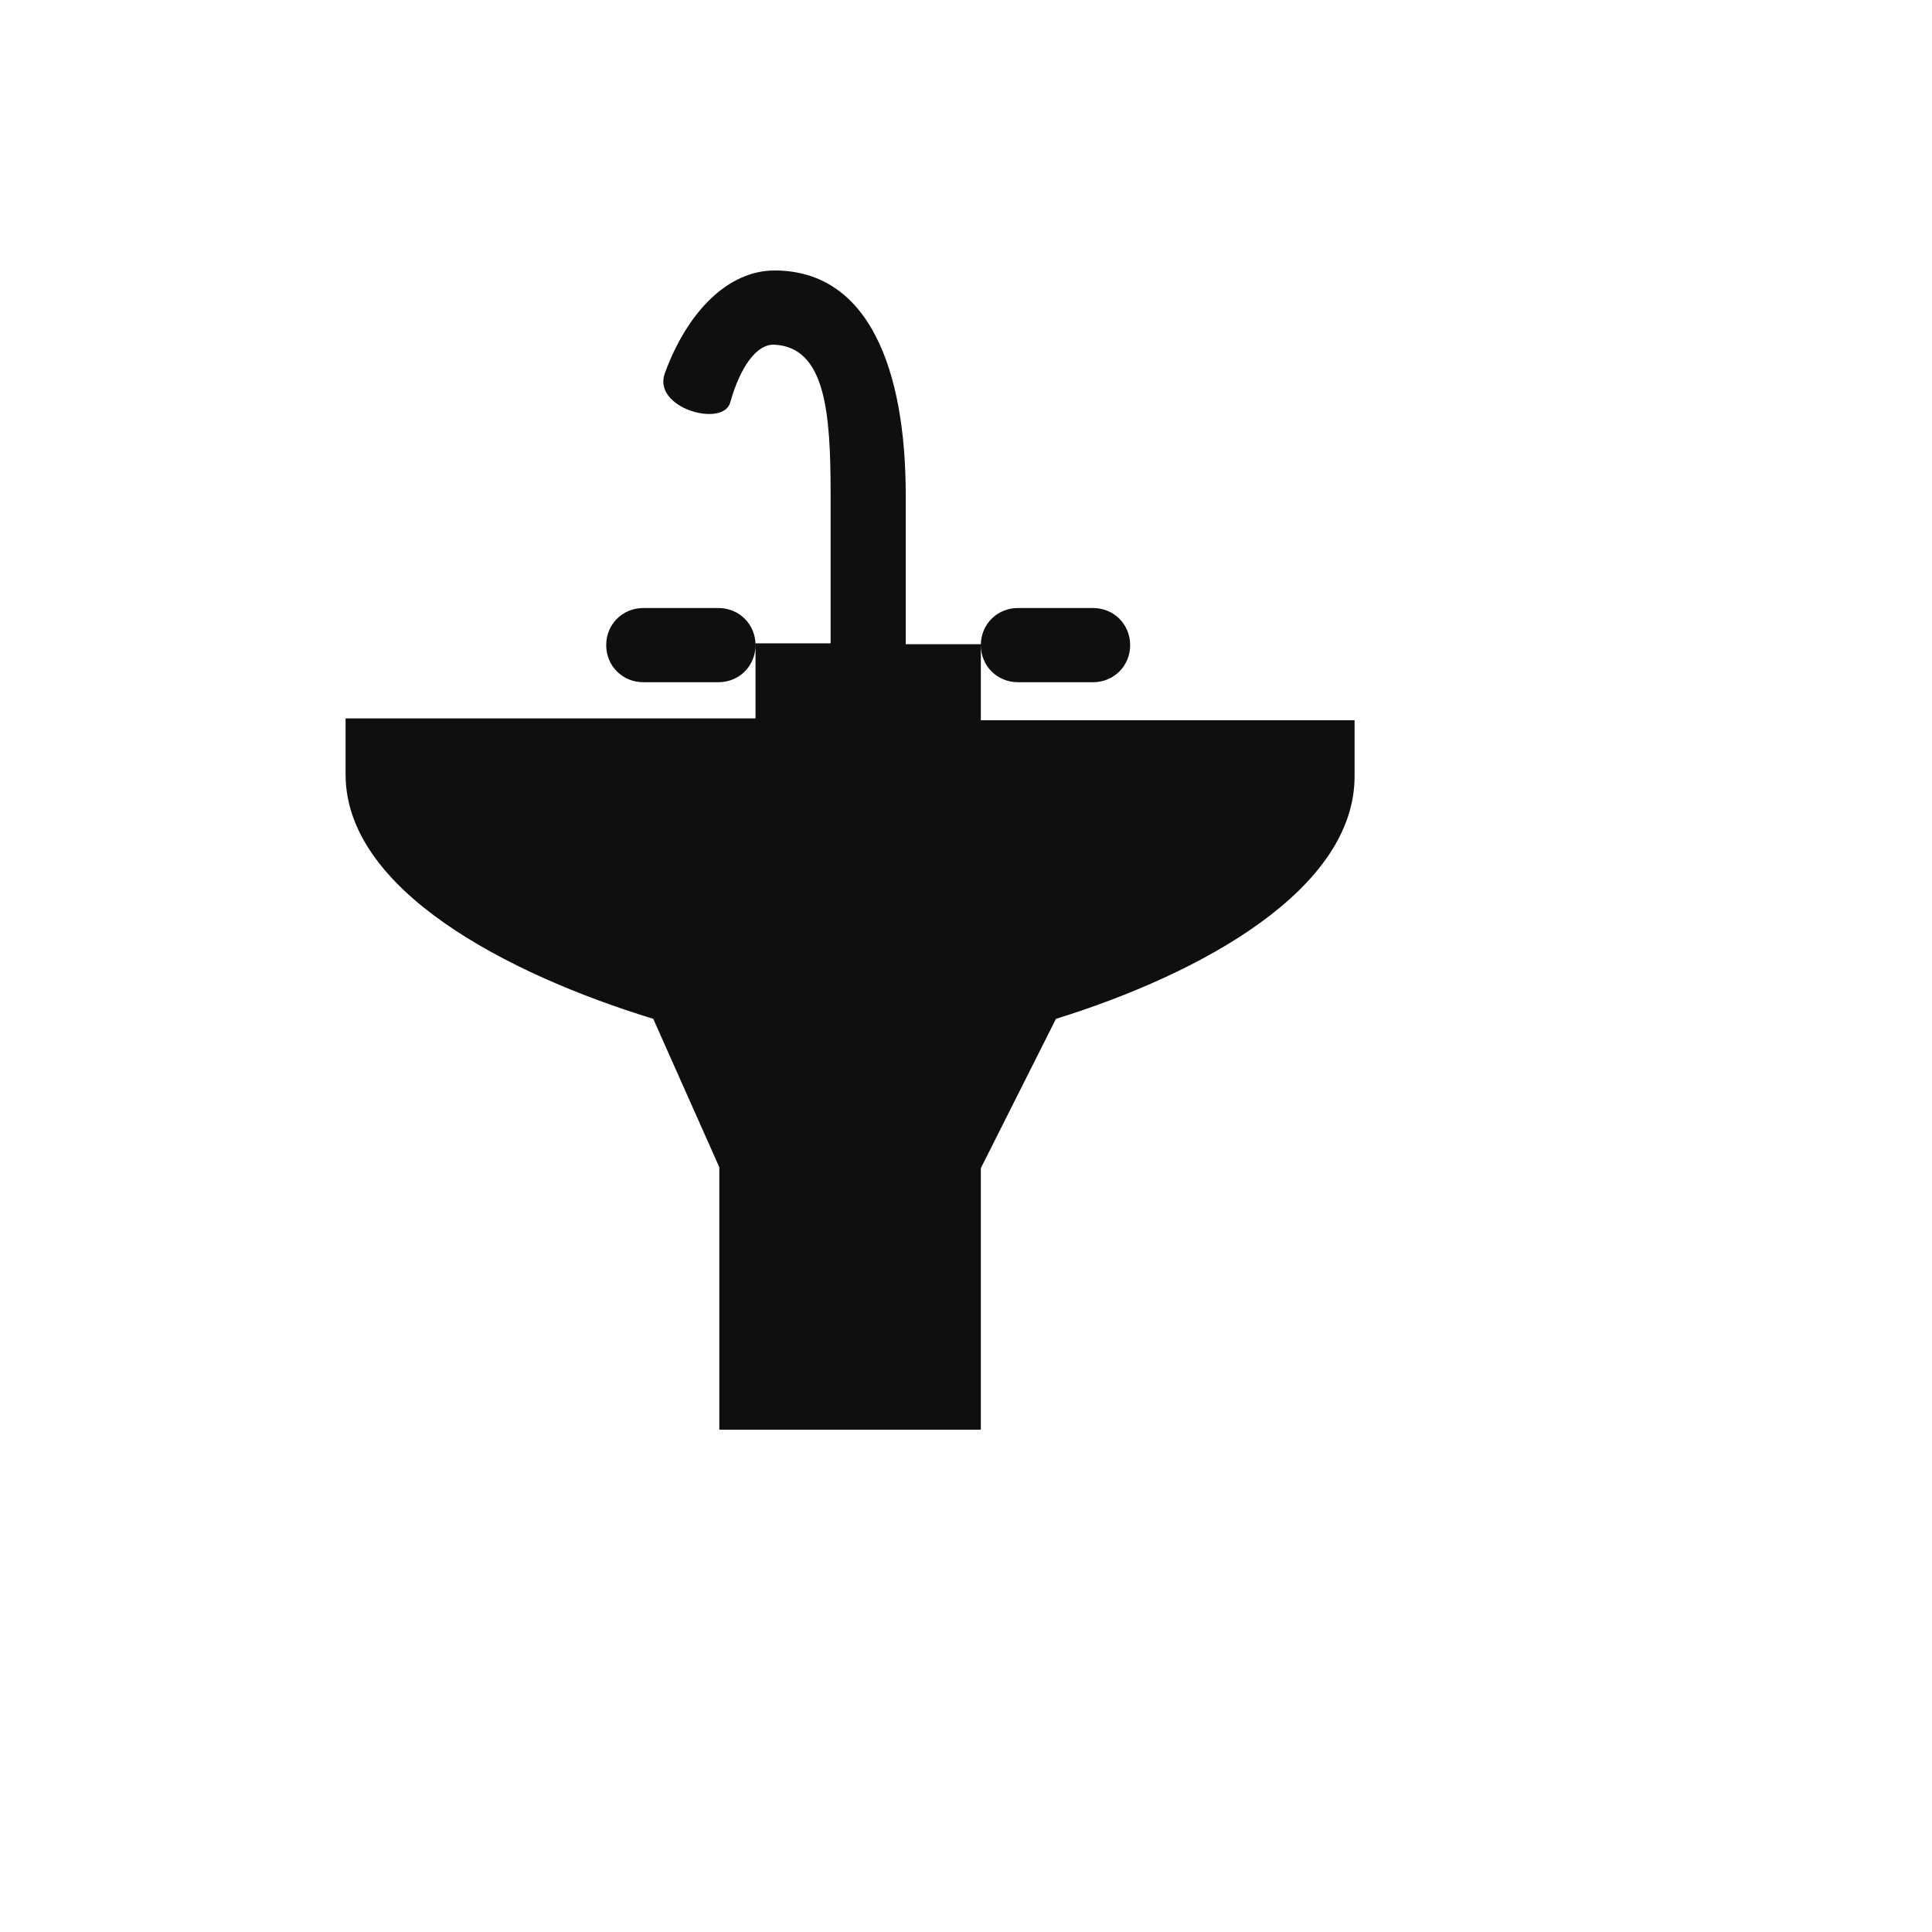 <svg xmlns="http://www.w3.org/2000/svg" version="1.1" xmlns:xlink="http://www.w3.org/1999/xlink" width="100%" height="100%" id="svgWorkerArea" viewBox="-25 -25 625 625" xmlns:idraw="https://idraw.muisca.co" style="background: white;"><defs id="defsdoc"><pattern id="patternBool" x="0" y="0" width="10" height="10" patternUnits="userSpaceOnUse" patternTransform="rotate(35)"><circle cx="5" cy="5" r="4" style="stroke: none;fill: #ff000070;"></circle></pattern></defs><g id="fileImp-189985493" class="cosito"><path id="pathImp-477875490" class="grouped" style="fill:#0f0f0f; " d="M292.301 207.699C292.301 207.699 292.301 183.402 292.301 183.402 292.301 183.402 268.003 183.402 268.003 183.402 268.003 183.402 268.003 135.1 268.003 135.1 268.003 94.994 256.294 62.5 225.556 62.5 210.626 62.5 197.453 75.673 190.135 95.58 185.744 106.996 208.87 113.437 211.212 105.24 214.432 93.823 219.701 86.212 225.556 86.505 241.95 87.383 243.706 108.167 243.706 134.807 243.706 134.807 243.706 183.109 243.706 183.109 243.706 183.109 219.409 183.109 219.409 183.109 219.409 183.109 219.409 207.406 219.409 207.406 219.409 207.406 86.797 207.406 86.797 207.406 86.797 207.406 86.797 225.556 86.797 225.556 86.797 262.734 138.612 289.959 186.329 304.596 186.329 304.596 207.699 352.605 207.699 352.605 207.699 352.605 207.699 437.5 207.699 437.5 207.699 437.5 292.301 437.5 292.301 437.5 292.301 437.5 292.301 352.898 292.301 352.898 292.301 352.898 316.598 304.596 316.598 304.596 363.729 289.959 413.203 262.734 413.203 226.142 413.203 226.142 413.203 207.992 413.203 207.992 413.203 207.992 292.301 207.992 292.301 207.992 292.301 207.992 292.301 207.699 292.301 207.699M207.406 171.692C207.406 171.692 183.109 171.692 183.109 171.692 176.376 171.692 171.107 176.961 171.107 183.694 171.107 190.427 176.376 195.697 183.109 195.697 183.109 195.697 207.406 195.697 207.406 195.697 214.139 195.697 219.409 190.427 219.409 183.694 219.409 176.961 214.139 171.692 207.406 171.692 207.406 171.692 207.406 171.692 207.406 171.692M304.303 195.697C304.303 195.697 328.601 195.697 328.601 195.697 335.334 195.697 340.603 190.427 340.603 183.694 340.603 176.961 335.334 171.692 328.601 171.692 328.601 171.692 304.303 171.692 304.303 171.692 297.57 171.692 292.301 176.961 292.301 183.694 292.301 190.427 297.57 195.697 304.303 195.697 304.303 195.697 304.303 195.697 304.303 195.697"></path></g></svg>